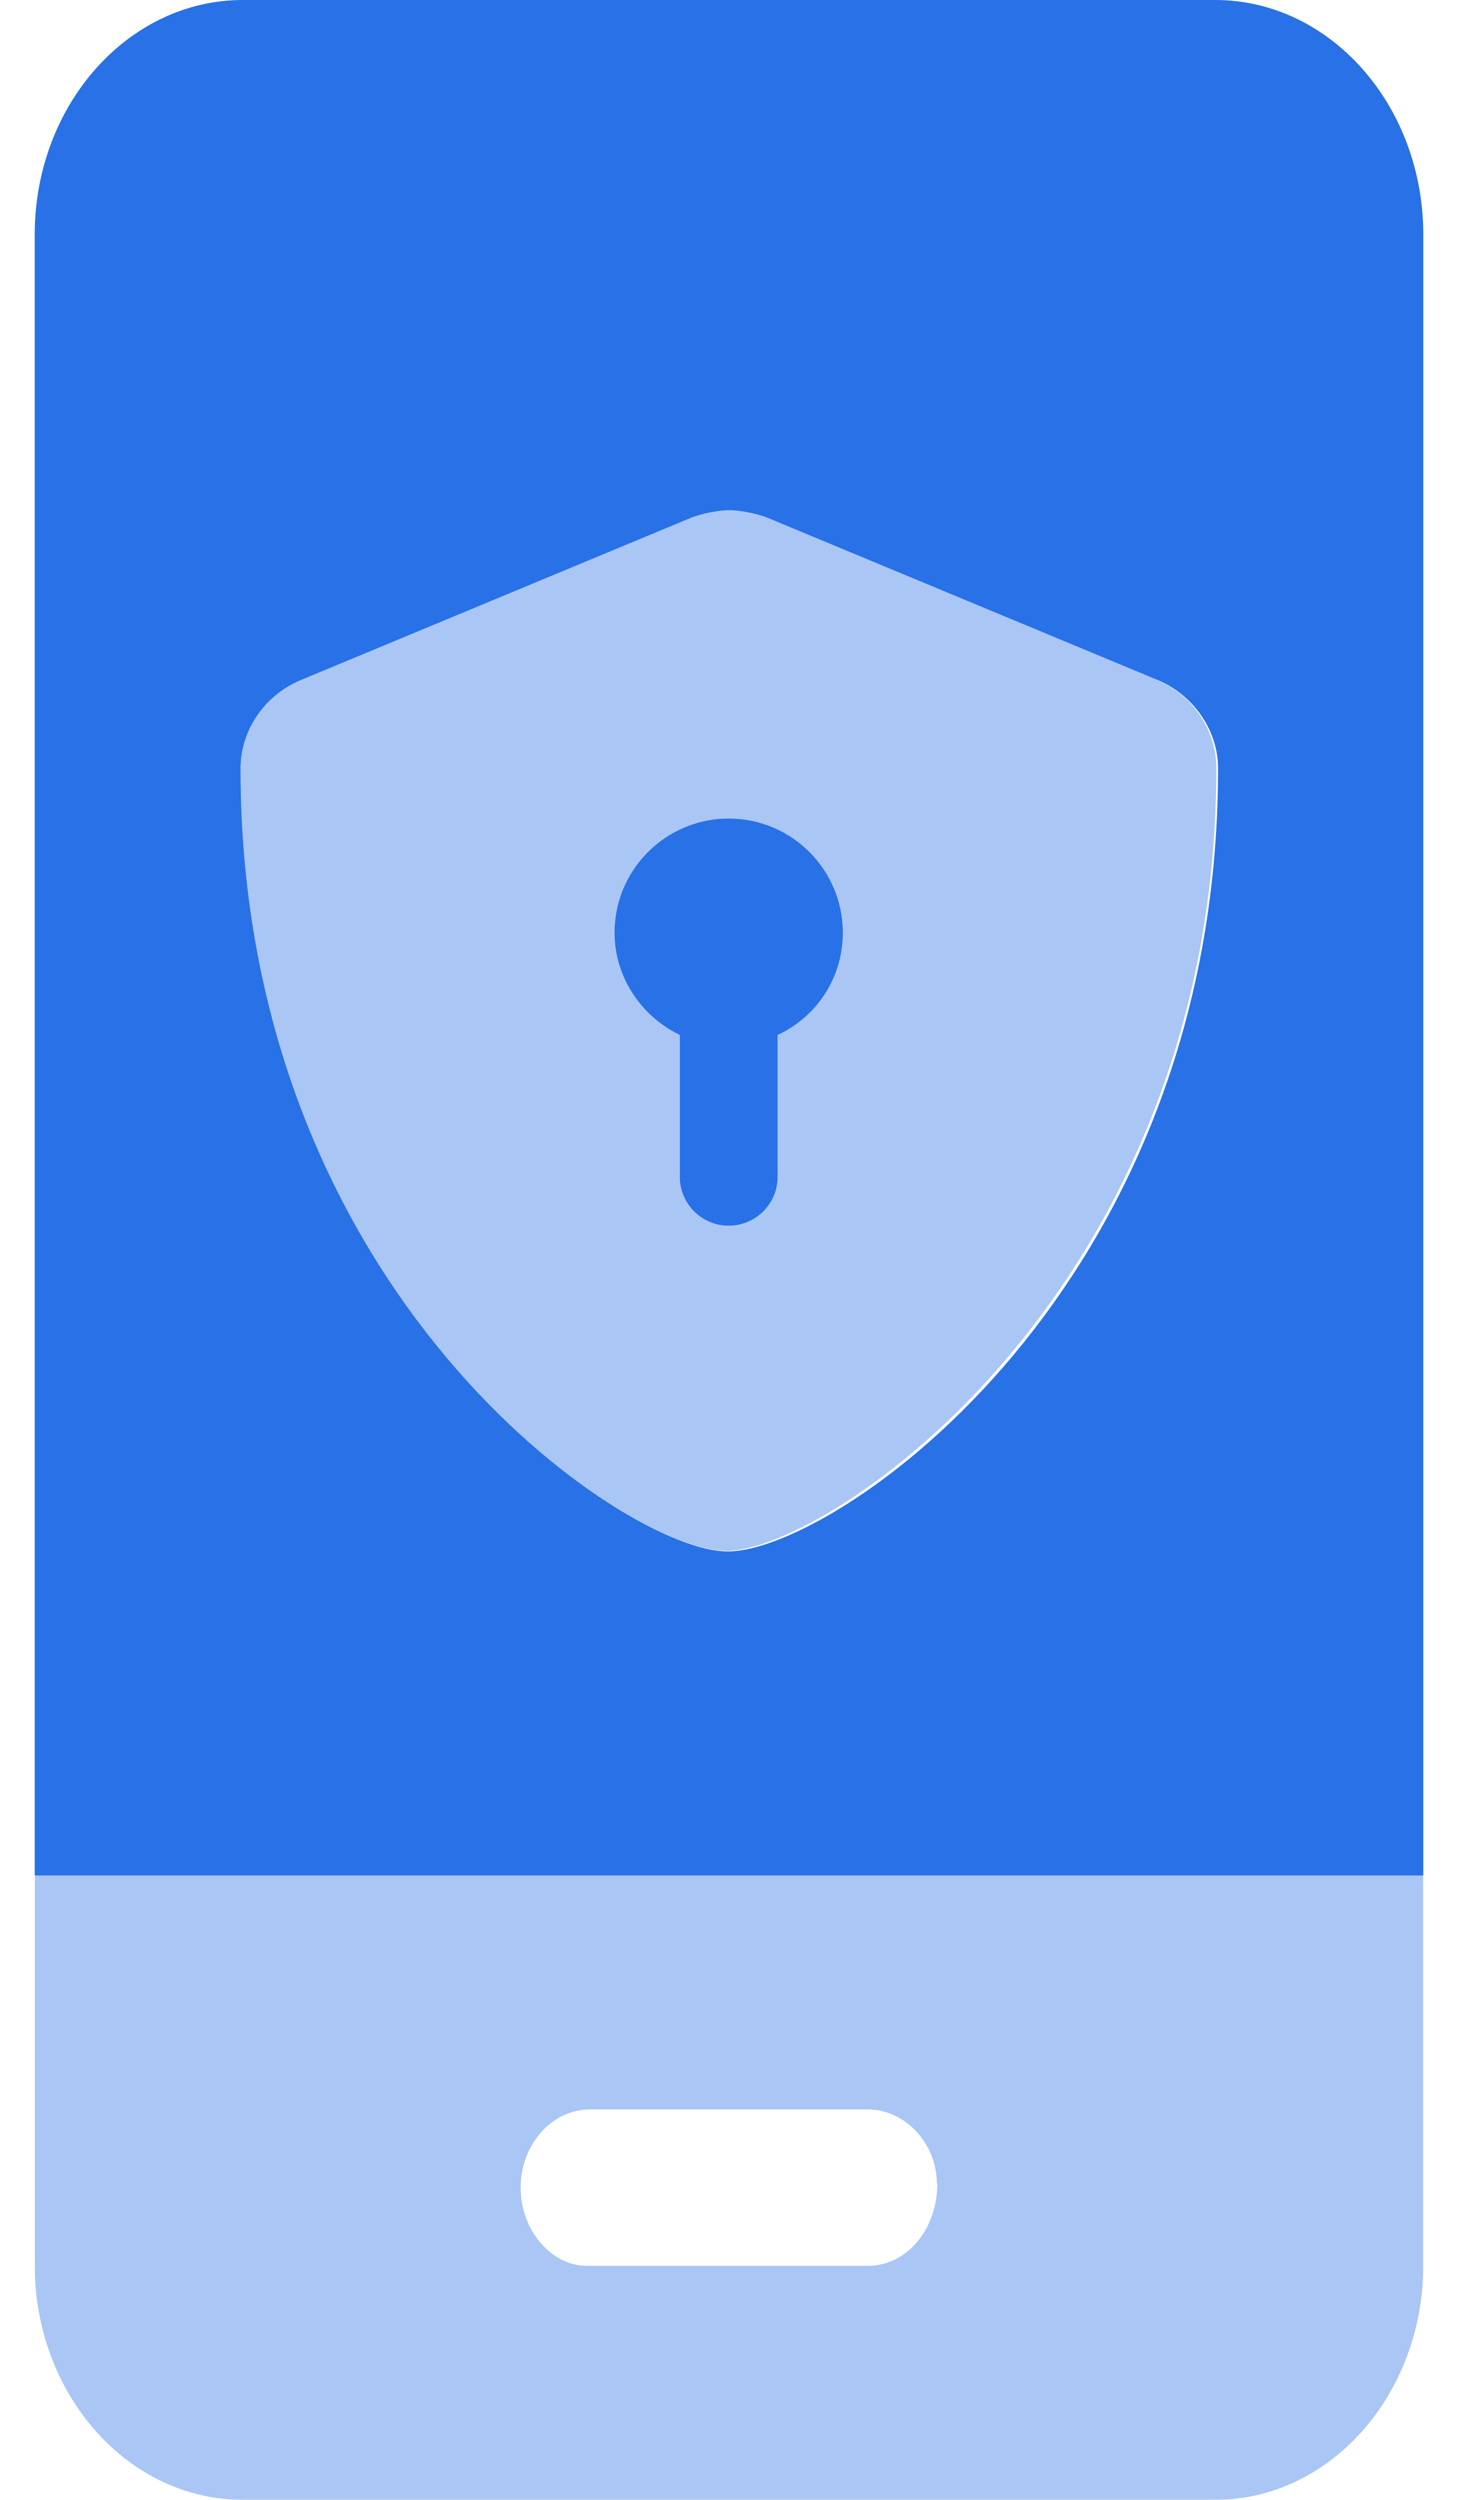 <svg width="21" height="36" viewBox="0 0 21 36" fill="none" xmlns="http://www.w3.org/2000/svg">
<g clip-path="url(#clip0_2376_6827)">
<g opacity="0.4">
<path d="M13.501 31.439C13.501 32.12 13.048 32.63 12.505 32.63H8.446C7.952 32.63 7.499 32.128 7.499 31.504C7.499 30.88 7.952 30.378 8.495 30.378H12.497C13.048 30.378 13.493 30.88 13.493 31.439H13.501ZM0.5 27V32.622C0.5 34.485 1.844 36 3.497 36H17.503C19.156 36 20.5 34.485 20.5 32.622V27H0.5Z" fill="#2871E6"/>
</g>
<path d="M17.503 0H3.497C1.844 0 0.5 1.515 0.5 3.378V27.008H20.5V3.378C20.5 1.515 19.156 0 17.503 0ZM10.472 22.342C9.013 22.342 3.464 18.624 3.464 11.066C3.464 10.523 3.805 10.013 4.331 9.794L9.961 7.453C10.107 7.396 10.35 7.347 10.504 7.347C10.658 7.347 10.901 7.396 11.047 7.453L16.677 9.794C17.195 10.013 17.544 10.523 17.544 11.066C17.544 18.591 12.011 22.342 10.488 22.342H10.472Z" fill="#2871E6"/>
<path d="M11.201 14.905V16.947C11.201 17.336 10.885 17.652 10.496 17.652C10.107 17.652 9.791 17.336 9.791 16.947V14.905C9.24 14.638 8.851 14.079 8.851 13.431C8.851 12.524 9.589 11.787 10.496 11.787C11.403 11.787 12.14 12.524 12.14 13.431C12.14 14.087 11.76 14.646 11.201 14.905Z" fill="#2871E6"/>
<g opacity="0.4">
<path d="M11.201 14.905V16.947C11.201 17.336 10.885 17.652 10.496 17.652C10.107 17.652 9.791 17.336 9.791 16.947V14.905C9.24 14.638 8.851 14.079 8.851 13.431C8.851 12.524 9.589 11.787 10.496 11.787C11.403 11.787 12.14 12.524 12.14 13.431C12.14 14.087 11.76 14.646 11.201 14.905ZM16.669 9.786L11.039 7.445C10.893 7.388 10.65 7.339 10.496 7.339C10.342 7.339 10.099 7.388 9.953 7.445L4.323 9.786C3.797 10.005 3.456 10.515 3.456 11.058C3.456 18.624 8.997 22.334 10.463 22.334C11.93 22.334 17.519 18.575 17.519 11.058C17.519 10.515 17.179 10.005 16.652 9.786H16.669Z" fill="#2871E6"/>
</g>
</g>
<defs>
<clipPath id="clip0_2376_6827">
<rect width="20.001" height="36" fill="white" transform="translate(0.5)"/>
</clipPath>
</defs>
</svg>
